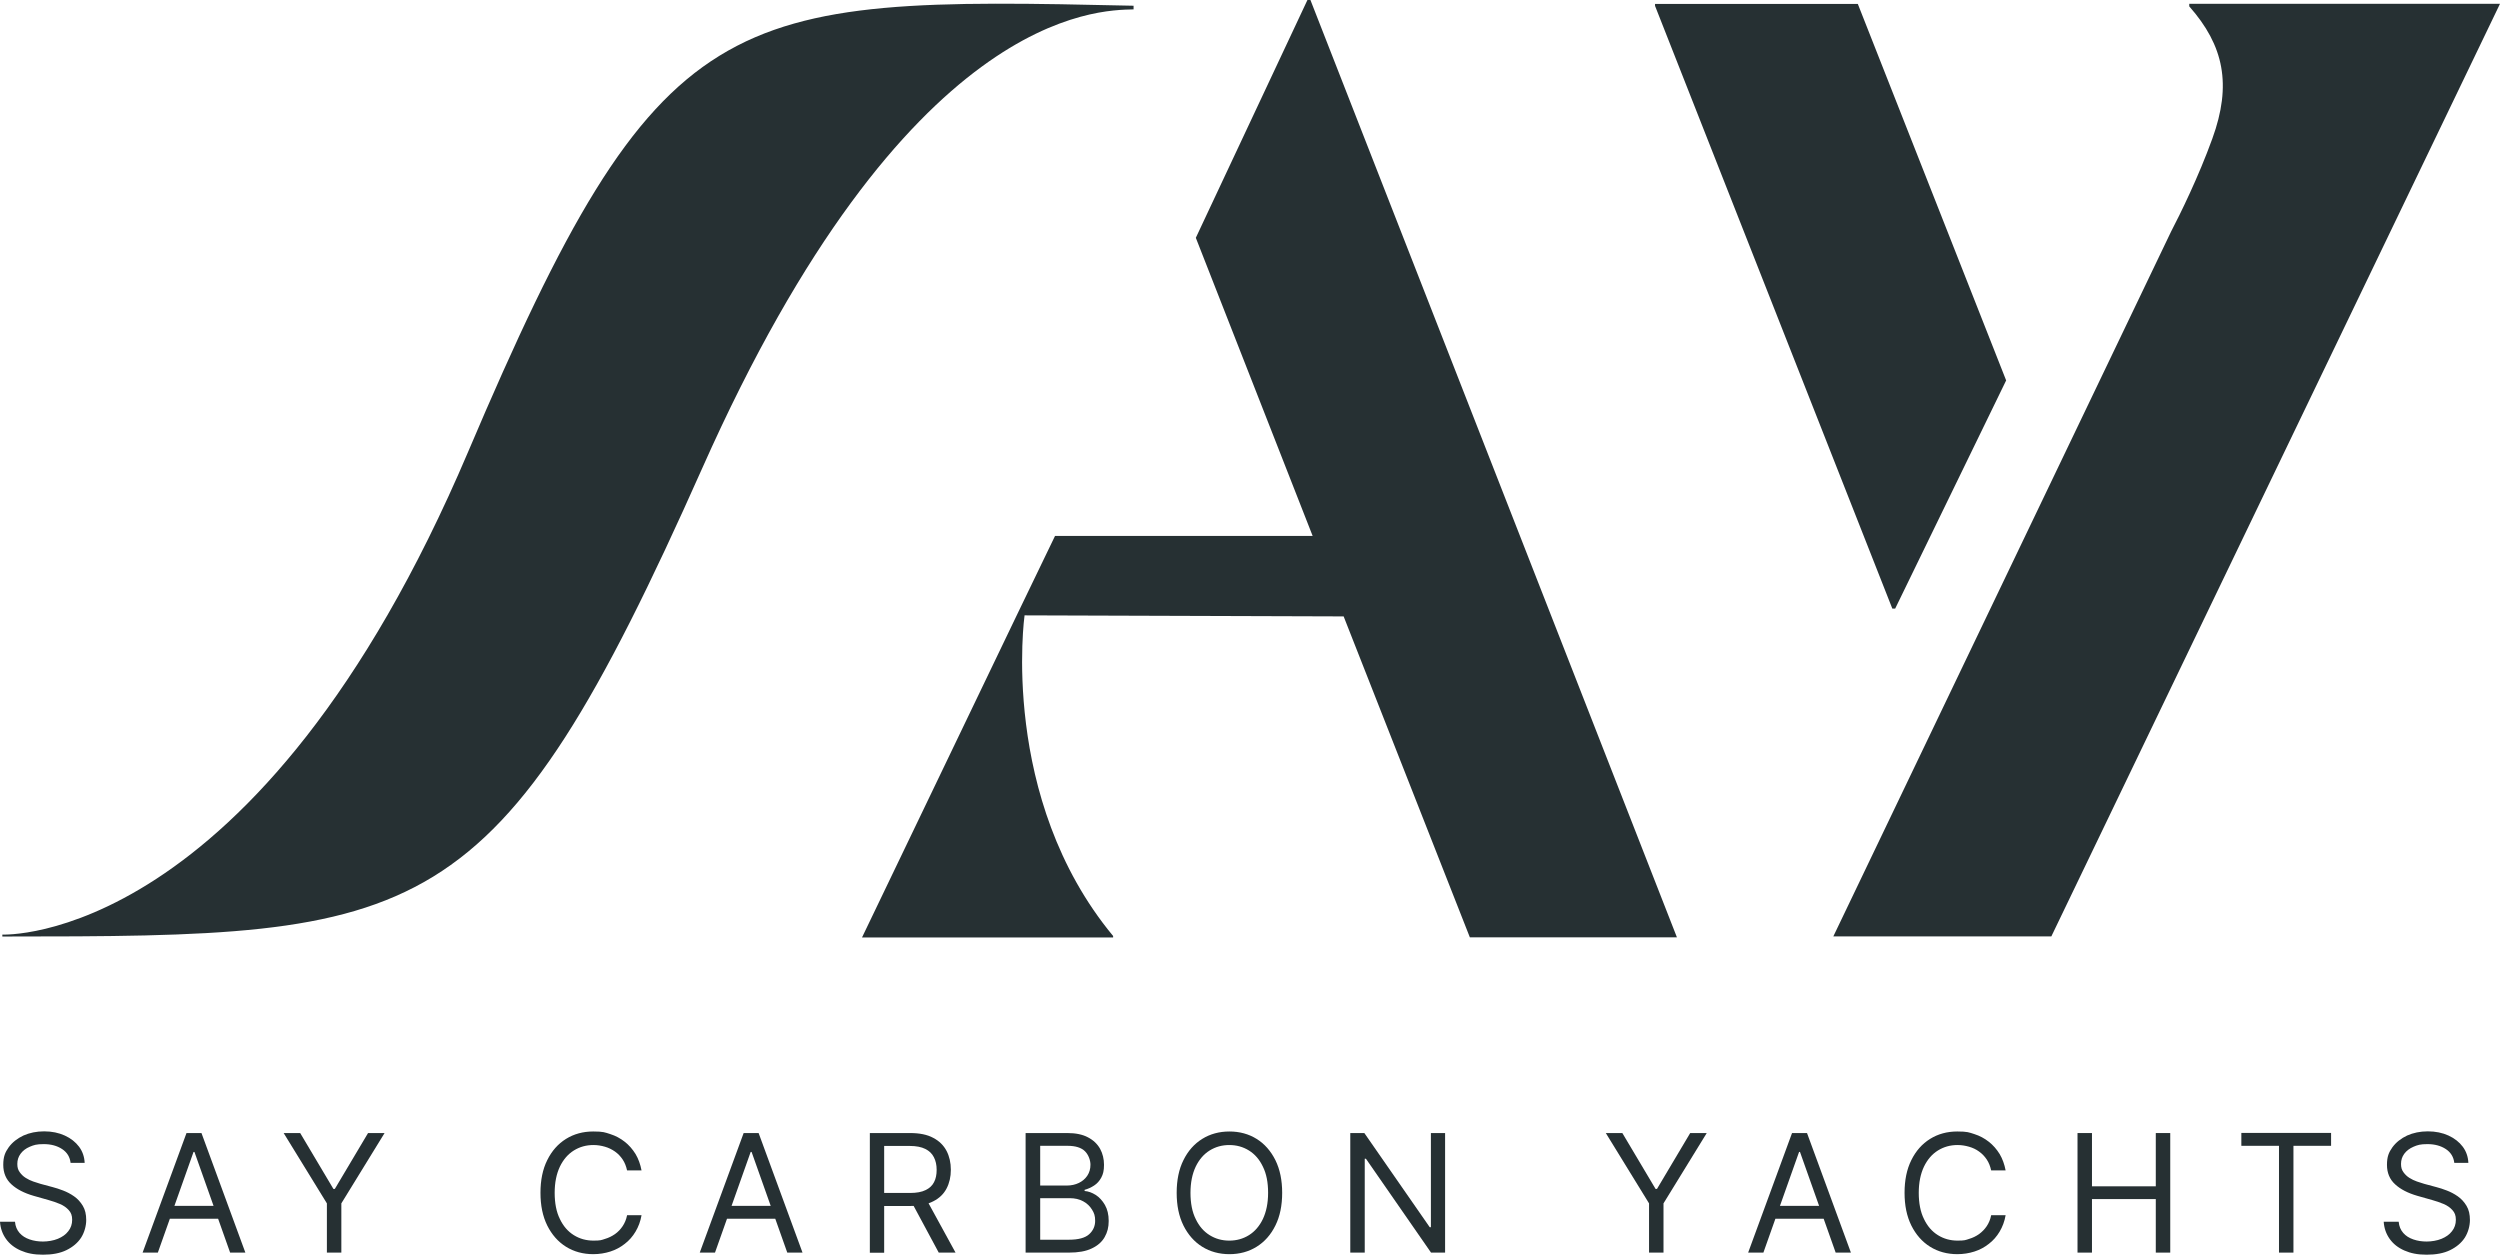 <?xml version="1.0" encoding="UTF-8"?>
<svg id="Ebene_1" data-name="Ebene 1" xmlns="http://www.w3.org/2000/svg" version="1.1" xmlns:serif="http://www.serif.com/" viewBox="0 0 1919.6 963.4">
  <defs>
    <style>
      .cls-1 {
        fill: #263033;
        stroke-width: 0px;
      }
    </style>
  </defs>
  <g>
    <path class="cls-1" d="M54.2,892.9c-.5-4.5-2.7-8.1-6.5-10.6s-8.5-3.8-14.1-3.8-7.6.7-10.7,2-5.4,3.1-7.1,5.4c-1.7,2.3-2.5,4.9-2.5,7.8s.6,4.6,1.8,6.3,2.7,3.2,4.6,4.4c1.9,1.2,3.8,2.1,5.8,2.8,2,.7,3.9,1.3,5.6,1.8l9.3,2.5c2.4.6,5.1,1.5,8,2.6,2.9,1.1,5.8,2.6,8.5,4.5,2.7,1.9,4.9,4.3,6.7,7.3,1.8,3,2.6,6.6,2.6,10.9s-1.3,9.4-3.9,13.5c-2.6,4-6.4,7.2-11.3,9.6-4.9,2.4-10.9,3.5-18,3.5s-12.3-1.1-17.1-3.2-8.6-5.1-11.3-8.9c-2.7-3.8-4.3-8.2-4.6-13.2h11.5c.3,3.5,1.5,6.3,3.5,8.6s4.6,3.9,7.8,5c3.2,1.1,6.6,1.6,10.2,1.6s8.1-.7,11.4-2.1c3.4-1.4,6.1-3.3,8-5.8,2-2.5,3-5.4,3-8.8s-.9-5.5-2.6-7.4-3.9-3.5-6.7-4.7c-2.8-1.2-5.8-2.2-9-3.1l-11.3-3.2c-7.2-2.1-12.9-5-17-8.8-4.2-3.8-6.3-8.8-6.3-15s1.4-9.6,4.2-13.5c2.8-3.8,6.6-6.8,11.3-9,4.7-2.1,10-3.2,15.9-3.2s11.2,1.1,15.8,3.2c4.6,2.1,8.3,5,11,8.6,2.7,3.6,4.1,7.8,4.3,12.4h-10.8Z"/>
    <path class="cls-1" d="M121.2,961.8h-11.7l33.7-91.8h11.5l33.7,91.8h-11.7l-27.4-77.3h-.7l-27.4,77.3h0ZM125.5,925.9h47v9.9h-47v-9.9h0Z"/>
    <path class="cls-1" d="M217.8,870h12.7l25.5,42.9h1.1l25.5-42.9h12.7l-33.2,54v37.8h-11.1v-37.8l-33.2-54Z"/>
    <path class="cls-1" d="M492.6,898.7h-11.1c-.7-3.2-1.8-6-3.4-8.4-1.6-2.4-3.6-4.5-5.9-6.1s-4.9-2.9-7.7-3.7c-2.8-.8-5.7-1.3-8.8-1.3-5.6,0-10.6,1.4-15.1,4.2-4.5,2.8-8.1,7-10.7,12.4-2.6,5.5-4,12.2-4,20.1s1.3,14.7,4,20.1c2.6,5.5,6.2,9.6,10.7,12.4,4.5,2.8,9.5,4.2,15.1,4.2s6-.4,8.8-1.3c2.8-.8,5.4-2.1,7.7-3.7s4.3-3.7,5.9-6.1c1.6-2.4,2.8-5.2,3.4-8.4h11.1c-.8,4.7-2.4,8.9-4.6,12.6-2.2,3.7-5,6.9-8.3,9.4-3.3,2.6-7,4.6-11.1,5.9-4.1,1.3-8.4,2-13.1,2-7.8,0-14.8-1.9-20.9-5.7-6.1-3.8-10.9-9.3-14.4-16.3-3.5-7.1-5.2-15.4-5.2-25.1s1.7-18.1,5.2-25.1c3.5-7.1,8.3-12.5,14.4-16.3,6.1-3.8,13.1-5.7,20.9-5.7s9,.7,13.1,2c4.1,1.3,7.8,3.3,11.1,5.9,3.3,2.6,6,5.7,8.3,9.4,2.2,3.7,3.7,7.9,4.6,12.6h0Z"/>
    <path class="cls-1" d="M549,961.8h-11.7l33.7-91.8h11.5l33.7,91.8h-11.7l-27.4-77.3h-.7l-27.4,77.3h0ZM553.3,925.9h47v9.9h-47v-9.9Z"/>
    <path class="cls-1" d="M667.9,961.8v-91.8h31c7.2,0,13.1,1.2,17.7,3.7,4.6,2.4,8,5.8,10.2,10,2.2,4.2,3.3,9.1,3.3,14.5s-1.1,10.2-3.3,14.4c-2.2,4.2-5.6,7.5-10.2,9.8-4.6,2.4-10.4,3.6-17.5,3.6h-25.1v-10h24.8c4.9,0,8.9-.7,11.9-2.2,3-1.4,5.2-3.5,6.5-6.1,1.4-2.6,2-5.8,2-9.5s-.7-6.9-2.1-9.6c-1.4-2.8-3.6-4.9-6.6-6.4-3-1.5-7-2.3-12-2.3h-19.6v82h-11.1ZM711.1,920.5l22.6,41.3h-12.9l-22.2-41.3h12.6Z"/>
    <path class="cls-1" d="M787.5,961.8v-91.8h32.1c6.4,0,11.7,1.1,15.8,3.3,4.2,2.2,7.2,5.1,9.3,8.8,2,3.7,3,7.8,3,12.3s-.7,7.2-2.1,9.8c-1.4,2.6-3.2,4.6-5.5,6.1-2.3,1.5-4.7,2.6-7.3,3.3v.9c2.8.2,5.6,1.2,8.5,3,2.8,1.8,5.2,4.4,7.1,7.7s2.9,7.4,2.9,12.3-1,8.7-3.1,12.4c-2.1,3.7-5.4,6.6-9.9,8.7-4.5,2.2-10.4,3.2-17.6,3.2h-33.2ZM798.7,951.9h22.1c7.3,0,12.4-1.4,15.5-4.2,3.1-2.8,4.6-6.3,4.6-10.3s-.8-6-2.4-8.6c-1.6-2.6-3.8-4.8-6.8-6.4-2.9-1.6-6.4-2.4-10.4-2.4h-22.6v31.9h0ZM798.7,910.3h20.6c3.3,0,6.4-.7,9.1-2s4.9-3.2,6.5-5.6c1.6-2.4,2.4-5.2,2.4-8.4s-1.4-7.5-4.2-10.3c-2.8-2.8-7.3-4.2-13.4-4.2h-21v30.5h0Z"/>
    <path class="cls-1" d="M984.5,915.9c0,9.7-1.7,18.1-5.2,25.1-3.5,7.1-8.3,12.5-14.4,16.3-6.1,3.8-13.1,5.7-20.9,5.7s-14.8-1.9-20.9-5.7c-6.1-3.8-10.9-9.3-14.4-16.3-3.5-7.1-5.2-15.4-5.2-25.1s1.7-18.1,5.2-25.1c3.5-7.1,8.3-12.5,14.4-16.3,6.1-3.8,13.1-5.7,20.9-5.7s14.8,1.9,20.9,5.7,10.9,9.3,14.4,16.3c3.5,7.1,5.2,15.4,5.2,25.1ZM973.7,915.9c0-8-1.3-14.7-4-20.1-2.6-5.5-6.2-9.6-10.7-12.4-4.5-2.8-9.5-4.2-15.1-4.2s-10.6,1.4-15.1,4.2c-4.5,2.8-8.1,7-10.7,12.4-2.6,5.5-4,12.2-4,20.1s1.3,14.7,4,20.1c2.6,5.5,6.2,9.6,10.7,12.4,4.5,2.8,9.5,4.2,15.1,4.2s10.6-1.4,15.1-4.2c4.5-2.8,8.1-7,10.7-12.4,2.6-5.5,4-12.2,4-20.1Z"/>
    <path class="cls-1" d="M1109.6,870v91.8h-10.8l-50-72.1h-.9v72.1h-11.1v-91.8h10.8l50.2,72.3h.9v-72.3h10.9,0Z"/>
    <path class="cls-1" d="M1233,870h12.7l25.5,42.9h1.1l25.5-42.9h12.7l-33.2,54v37.8h-11.1v-37.8l-33.2-54h0Z"/>
    <path class="cls-1" d="M1354,961.8h-11.7l33.7-91.8h11.5l33.7,91.8h-11.7l-27.4-77.3h-.7l-27.4,77.3h0ZM1358.3,925.9h47v9.9h-47v-9.9Z"/>
    <path class="cls-1" d="M1540,898.7h-11.1c-.7-3.2-1.8-6-3.4-8.4-1.6-2.4-3.6-4.5-5.9-6.1-2.3-1.7-4.9-2.9-7.7-3.7-2.8-.8-5.7-1.3-8.8-1.3-5.6,0-10.6,1.4-15.1,4.2-4.5,2.8-8.1,7-10.7,12.4-2.6,5.5-4,12.2-4,20.1s1.3,14.7,4,20.1c2.6,5.5,6.2,9.6,10.7,12.4,4.5,2.8,9.5,4.2,15.1,4.2s6-.4,8.8-1.3c2.8-.8,5.4-2.1,7.7-3.7,2.3-1.7,4.3-3.7,5.9-6.1s2.8-5.2,3.4-8.4h11.1c-.8,4.7-2.4,8.9-4.6,12.6-2.2,3.7-5,6.9-8.3,9.4-3.3,2.6-7,4.6-11.1,5.9-4.1,1.3-8.4,2-13.1,2-7.8,0-14.8-1.9-20.9-5.7-6.1-3.8-10.9-9.3-14.4-16.3-3.5-7.1-5.2-15.4-5.2-25.1s1.7-18.1,5.2-25.1c3.5-7.1,8.3-12.5,14.4-16.3,6.1-3.8,13.1-5.7,20.9-5.7s9,.7,13.1,2c4.1,1.3,7.8,3.3,11.1,5.9,3.3,2.6,6,5.7,8.3,9.4,2.2,3.7,3.7,7.9,4.6,12.6h0Z"/>
    <path class="cls-1" d="M1595.2,961.8v-91.8h11.1v40.9h49v-40.9h11.1v91.8h-11.1v-41.1h-49v41.1h-11.1Z"/>
    <path class="cls-1" d="M1721,879.8v-9.9h68.9v9.9h-28.9v82h-11.1v-82h-28.9Z"/>
    <path class="cls-1" d="M1884.5,892.9c-.5-4.5-2.7-8.1-6.5-10.6-3.8-2.5-8.5-3.8-14.1-3.8s-7.6.7-10.7,2c-3,1.3-5.4,3.1-7.1,5.4-1.7,2.3-2.5,4.9-2.5,7.8s.6,4.6,1.8,6.3c1.2,1.7,2.7,3.2,4.6,4.4,1.9,1.2,3.8,2.1,5.8,2.8s3.9,1.3,5.6,1.8l9.3,2.5c2.4.6,5.1,1.5,8,2.6,2.9,1.1,5.8,2.6,8.5,4.5s4.9,4.3,6.7,7.3c1.8,3,2.6,6.6,2.6,10.9s-1.3,9.4-3.9,13.5c-2.6,4-6.4,7.2-11.3,9.6-4.9,2.4-10.9,3.5-18,3.5s-12.3-1.1-17.1-3.2c-4.8-2.1-8.6-5.1-11.3-8.9-2.7-3.8-4.3-8.2-4.6-13.2h11.5c.3,3.5,1.5,6.3,3.5,8.6s4.6,3.9,7.8,5c3.2,1.1,6.6,1.6,10.2,1.6s8.1-.7,11.4-2.1c3.4-1.4,6.1-3.3,8-5.8,2-2.5,3-5.4,3-8.8s-.9-5.5-2.6-7.4c-1.7-1.9-3.9-3.5-6.7-4.7-2.8-1.2-5.8-2.2-9-3.1l-11.3-3.2c-7.2-2.1-12.9-5-17-8.8-4.2-3.8-6.3-8.8-6.3-15s1.4-9.6,4.2-13.5c2.8-3.8,6.6-6.8,11.3-9,4.7-2.1,10-3.2,15.9-3.2s11.2,1.1,15.8,3.2c4.6,2.1,8.3,5,11,8.6s4.1,7.8,4.3,12.4h-10.8Z"/>
  </g>
  <path class="cls-1" d="M1.8,717.6s196.1,9.5,357.7-370.8C506.9-.2,556.3-2.7,870.4,4.4v2.8c-26.9.7-174.3-.3-331.1,352.1C380.3,716.7,326,719,1.8,719.1v-1.5h0Z"/>
  <path class="cls-1" d="M1003.9,0l-85.7,182.6,89.7,228.9h-197.8s-28.9,59.9-28.9,59.9l-119.3,248.4h192.8v-1.1c-87.7-105.9-68-246.2-68-246.2l245,.8,96.9,246.4h159L1006.2,0h-2.3Z"/>
  <path class="cls-1" d="M1270.8,4.5l182.2,462.8h2.2l85.2-175.2L1426.5,3h-155.7s0,1.5,0,1.5h0Z"/>
  <path class="cls-1" d="M1681,2.9v2c26.6,30.1,32.8,60.1,17.7,101.6-10.5,29.1-24.6,57.8-31.7,71.4l-259.3,541.1h167.4L1919.6,2.9h-238.6Z"/>
</svg>